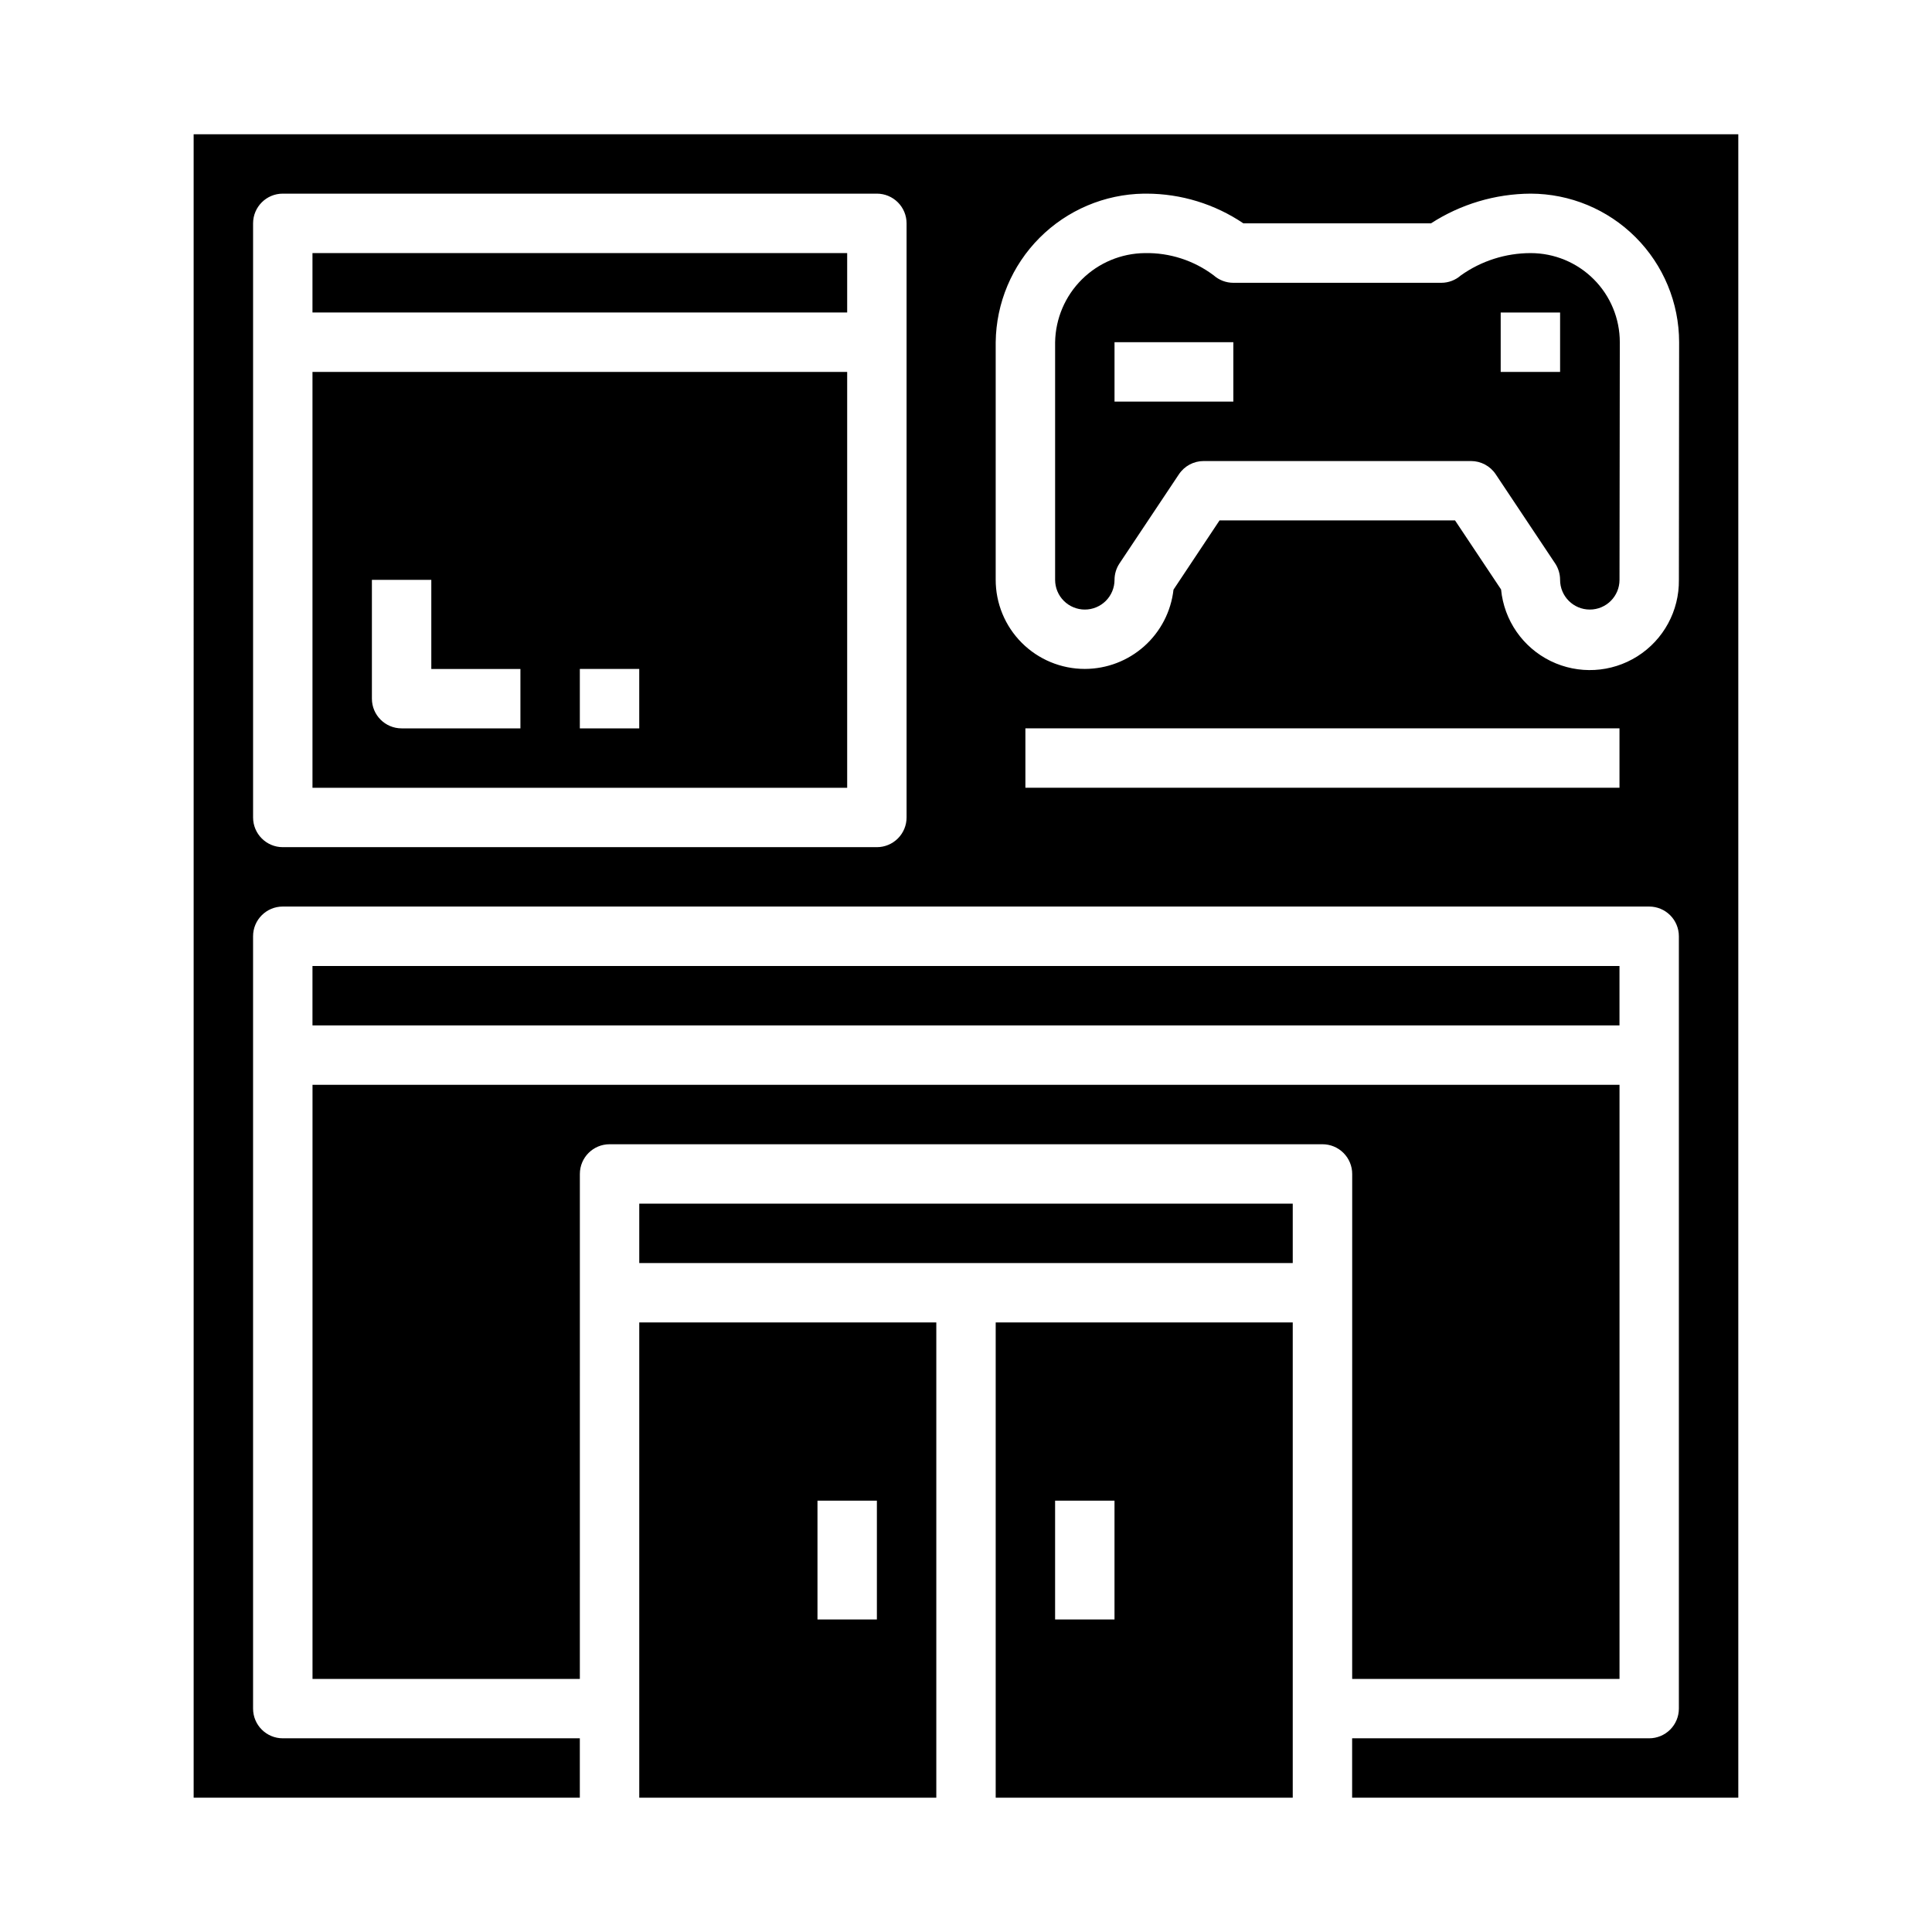 <?xml version="1.0" encoding="UTF-8"?>
<!-- Uploaded to: ICON Repo, www.svgrepo.com, Generator: ICON Repo Mixer Tools -->
<svg fill="#000000" width="800px" height="800px" version="1.1" viewBox="144 144 512 512" xmlns="http://www.w3.org/2000/svg">
 <g>
  <path d="m226.81 400h346.37v15.742h-346.37z"/>
  <path d="m368.51 242.56h-141.7v110.21h141.7zm-86.594 94.465h-31.488c-4.348 0-7.871-3.527-7.871-7.875v-31.484h15.742v23.617h23.617zm31.488 0h-15.742v-15.746h15.742z"/>
  <path d="m226.81 211.07h141.7v15.742h-141.7z"/>
  <path d="m313.41 620.41h78.719v-125.95h-78.719zm47.23-78.719h15.742v31.488h-15.742z"/>
  <path d="m407.87 620.41h78.719v-125.95h-78.719zm15.742-78.719h15.742v31.488h-15.742z"/>
  <path d="m313.41 462.98h173.18v15.742h-173.18z"/>
  <path d="m502.34 588.93h70.848v-157.44h-346.37v157.44h70.848l0.004-133.82c0-4.348 3.523-7.871 7.871-7.871h188.93c2.09 0 4.094 0.828 5.566 2.305 1.477 1.477 2.309 3.481 2.309 5.566z"/>
  <path d="m195.32 620.41h102.34v-15.742h-78.723c-4.348 0-7.871-3.523-7.871-7.871v-204.68c0-4.348 3.523-7.871 7.871-7.871h362.11c2.09 0 4.09 0.828 5.566 2.305 1.477 1.477 2.305 3.481 2.305 5.566v204.68c0 2.086-0.828 4.09-2.305 5.566-1.477 1.473-3.477 2.305-5.566 2.305h-78.719v15.742h102.34v-440.83h-409.35zm377.86-267.65h-157.44v-15.742h157.44zm-165.31-118.08c0.125-10.379 4.297-20.301 11.621-27.648 7.328-7.352 17.234-11.555 27.613-11.715h0.73c9.152 0.012 18.094 2.754 25.68 7.875h49.711c7.871-5.09 17.031-7.824 26.402-7.875 10.434 0.016 20.438 4.168 27.816 11.547 7.379 7.379 11.531 17.379 11.543 27.816l-0.062 62.977c0.109 8.203-4.051 15.875-10.984 20.262s-15.648 4.863-23.016 1.254c-7.367-3.609-12.336-10.785-13.121-18.953l-12.203-18.309h-62.406l-12.203 18.352c-0.652 5.777-3.41 11.109-7.746 14.984-4.336 3.875-9.945 6.019-15.758 6.023-6.273 0-12.289-2.492-16.719-6.934-4.43-4.438-6.91-10.457-6.898-16.73zm-196.8-31.488c0-4.348 3.523-7.875 7.871-7.875h157.44c2.086 0 4.09 0.832 5.566 2.309 1.477 1.477 2.305 3.477 2.305 5.566v157.44c0 2.09-0.828 4.09-2.305 5.566-1.477 1.477-3.481 2.309-5.566 2.309h-157.44c-4.348 0-7.871-3.527-7.871-7.875z"/>
  <path d="m431.49 305.54c2.086 0 4.09-0.832 5.566-2.305 1.473-1.477 2.305-3.481 2.305-5.566 0-1.547 0.457-3.059 1.312-4.348l15.742-23.617h0.004c1.457-2.199 3.918-3.523 6.559-3.523h70.848c2.633-0.004 5.098 1.316 6.555 3.508l15.742 23.617h0.004c0.855 1.293 1.312 2.812 1.312 4.363 0 4.348 3.527 7.871 7.875 7.871s7.871-3.523 7.871-7.871l0.078-62.977c0-6.266-2.488-12.273-6.918-16.699-4.43-4.43-10.434-6.918-16.699-6.918-6.633 0-13.102 2.066-18.508 5.91-1.434 1.262-3.277 1.961-5.188 1.961h-55.105 0.004c-1.918 0-3.766-0.699-5.203-1.969-5.254-3.953-11.684-6.035-18.258-5.902-6.258 0.062-12.242 2.566-16.684 6.977s-6.984 10.383-7.09 16.641v62.977c0 2.086 0.832 4.09 2.309 5.566 1.477 1.473 3.477 2.305 5.566 2.305zm110.21-78.723h15.742v15.742l-15.742 0.004zm-102.34 7.875h31.488v15.742h-31.488z"/>
 </g>
</svg>